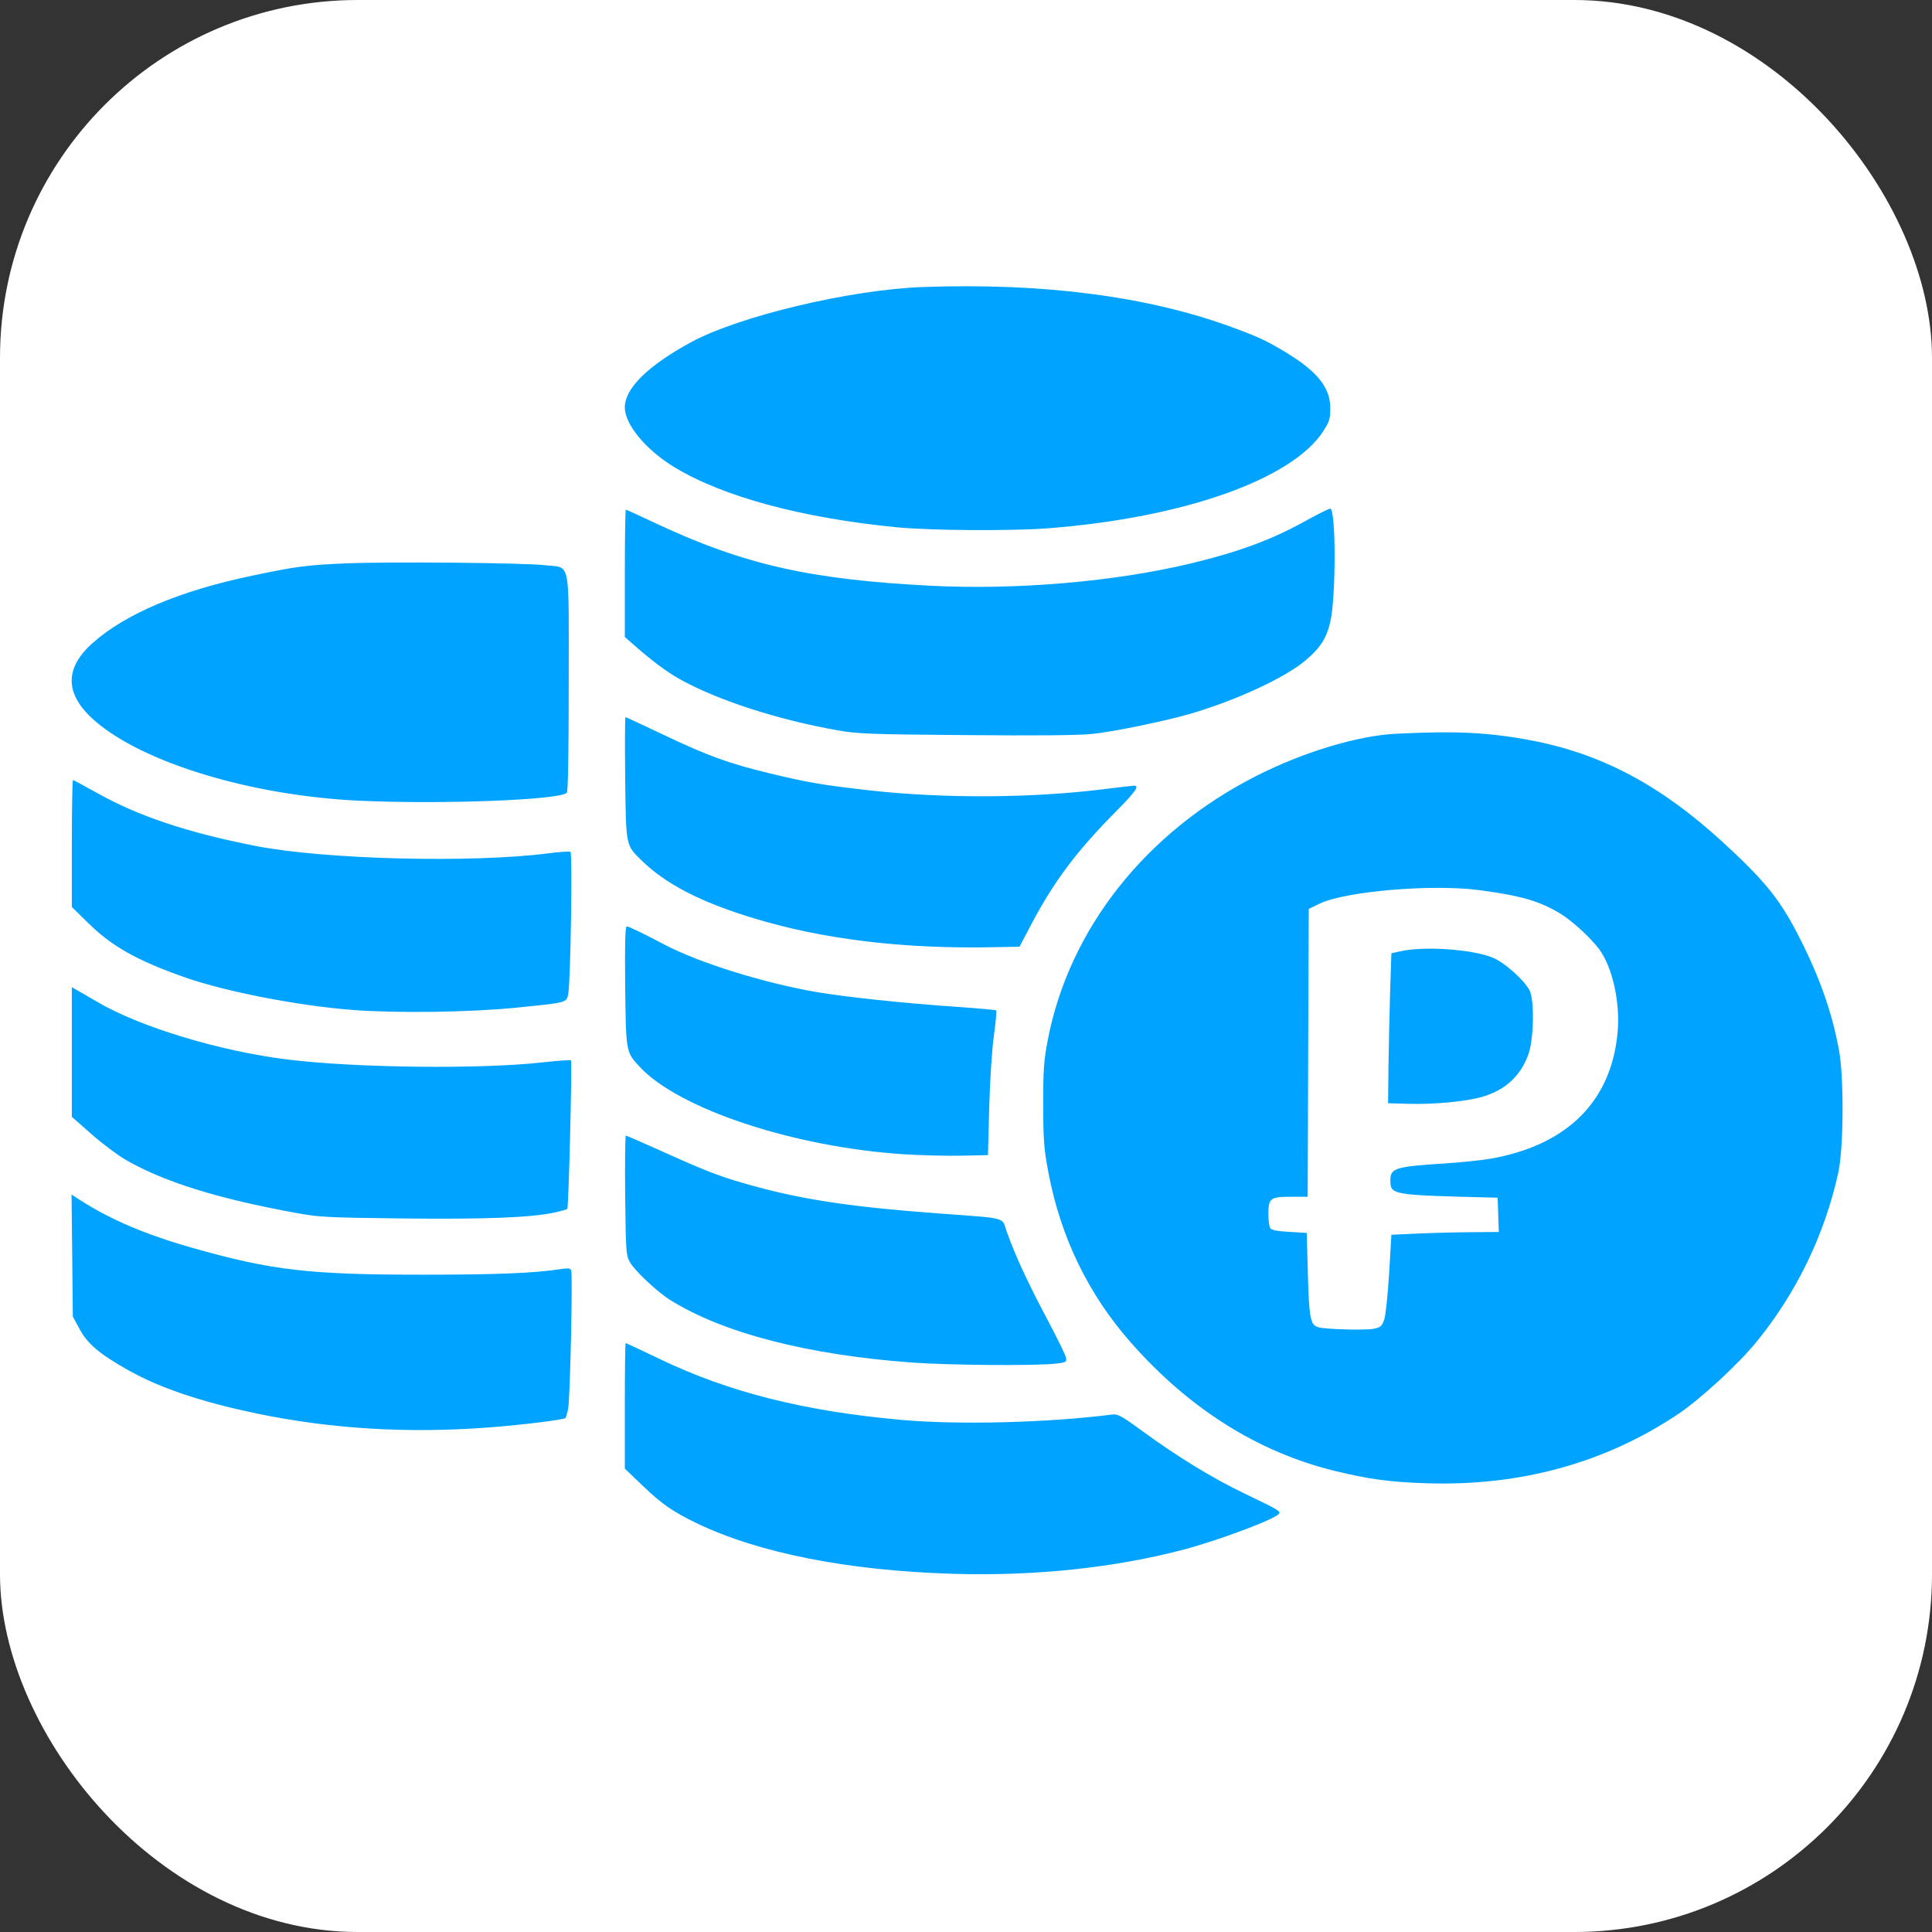 <?xml version="1.0" encoding="UTF-8"?> <svg xmlns="http://www.w3.org/2000/svg" width="27" height="27" viewBox="0 0 27 27" fill="none"><rect x="0" y="0" width="27" height="27" fill="#333333" stroke="none"/> <rect width="27" height="27" rx="5" fill="white"></rect> <path fill-rule="evenodd" clip-rule="evenodd" d="M12.899 4.011C11.886 4.047 10.332 4.417 9.658 4.782C9.054 5.111 8.732 5.427 8.732 5.693C8.732 5.932 9.026 6.287 9.426 6.53C10.102 6.941 11.209 7.24 12.534 7.369C13.006 7.415 14.134 7.422 14.645 7.383C16.54 7.237 18.063 6.698 18.496 6.021C18.58 5.889 18.592 5.849 18.591 5.701C18.589 5.419 18.415 5.197 17.987 4.935C17.708 4.765 17.599 4.713 17.22 4.574C16.045 4.141 14.585 3.951 12.899 4.011ZM18.221 7.293C17.767 7.544 17.307 7.714 16.652 7.872C15.582 8.129 14.212 8.247 13.009 8.186C11.319 8.1 10.39 7.889 9.166 7.314C8.943 7.209 8.754 7.123 8.746 7.123C8.739 7.123 8.732 7.524 8.732 8.013V8.902L8.877 9.029C9.118 9.24 9.315 9.387 9.494 9.488C10.018 9.783 10.872 10.06 11.71 10.207C11.991 10.256 12.15 10.262 13.488 10.273C14.484 10.282 15.056 10.277 15.262 10.257C15.55 10.229 16.278 10.079 16.639 9.974C17.281 9.786 17.962 9.47 18.249 9.226C18.454 9.052 18.541 8.914 18.592 8.686C18.671 8.336 18.671 7.127 18.592 7.108C18.577 7.105 18.41 7.188 18.221 7.293ZM4.841 7.873C4.286 7.897 4.145 7.915 3.529 8.044C2.519 8.255 1.757 8.576 1.296 8.985C0.894 9.342 0.904 9.707 1.326 10.074C2.004 10.663 3.517 11.12 5.019 11.19C6.159 11.243 7.812 11.181 7.921 11.08C7.939 11.064 7.948 10.517 7.948 9.543C7.948 7.776 7.982 7.941 7.617 7.899C7.322 7.865 5.456 7.848 4.841 7.873ZM8.737 10.87C8.748 11.822 8.745 11.808 8.957 12.016C9.299 12.353 9.785 12.605 10.528 12.831C11.505 13.129 12.628 13.264 13.904 13.237L14.248 13.23L14.408 12.926C14.731 12.314 15.045 11.895 15.604 11.332C15.867 11.067 15.928 10.979 15.849 10.98C15.83 10.98 15.635 11.002 15.415 11.03C14.413 11.155 13.186 11.161 12.156 11.046C11.493 10.971 11.288 10.936 10.754 10.807C10.193 10.672 9.884 10.56 9.286 10.275C8.993 10.136 8.748 10.022 8.741 10.022C8.734 10.022 8.732 10.403 8.737 10.87ZM19.513 10.254C18.978 10.28 18.217 10.509 17.561 10.842C16.013 11.625 14.937 12.988 14.642 14.539C14.587 14.826 14.578 14.957 14.579 15.444C14.58 15.942 14.59 16.061 14.653 16.393C14.825 17.294 15.209 18.086 15.799 18.757C16.617 19.687 17.579 20.293 18.653 20.556C19.137 20.674 19.422 20.712 19.944 20.729C21.252 20.77 22.434 20.444 23.455 19.76C23.762 19.554 24.291 19.067 24.544 18.757C25.107 18.068 25.503 17.248 25.691 16.384C25.765 16.04 25.771 15.067 25.701 14.681C25.607 14.165 25.438 13.679 25.162 13.131C24.888 12.585 24.677 12.32 24.075 11.768C23.21 10.975 22.385 10.536 21.408 10.349C20.81 10.235 20.355 10.212 19.513 10.254ZM1.004 11.788V12.675L1.231 12.898C1.564 13.226 1.916 13.424 2.585 13.659C3.152 13.858 4.165 14.055 4.923 14.114C5.532 14.161 6.558 14.147 7.188 14.085C7.935 14.01 7.916 14.015 7.941 13.89C7.974 13.73 8.002 11.921 7.972 11.904C7.958 11.896 7.817 11.905 7.659 11.926C6.584 12.063 4.539 12.011 3.576 11.823C2.624 11.637 1.934 11.406 1.357 11.082C1.18 10.983 1.029 10.902 1.02 10.902C1.011 10.902 1.004 11.301 1.004 11.788ZM20.682 12.441C21.257 12.518 21.508 12.591 21.795 12.761C21.965 12.861 22.238 13.112 22.355 13.274C22.534 13.523 22.641 14.001 22.608 14.407C22.528 15.38 21.913 16 20.838 16.192C20.717 16.214 20.428 16.244 20.196 16.259C19.494 16.304 19.43 16.324 19.431 16.498C19.432 16.697 19.454 16.701 20.765 16.734L20.93 16.738L20.938 16.977L20.946 17.217L20.566 17.22C20.358 17.221 20.02 17.23 19.816 17.239L19.445 17.256L19.413 17.799C19.395 18.098 19.364 18.389 19.344 18.445C19.312 18.534 19.293 18.55 19.197 18.57C19.083 18.593 18.526 18.578 18.424 18.549C18.313 18.517 18.295 18.425 18.278 17.812L18.262 17.23L18.02 17.216C17.849 17.206 17.77 17.191 17.752 17.164C17.738 17.143 17.726 17.054 17.726 16.966C17.726 16.745 17.752 16.725 18.044 16.725H18.275L18.282 14.714L18.29 12.702L18.441 12.629C18.805 12.454 20.021 12.352 20.682 12.441ZM8.737 13.781C8.748 14.707 8.747 14.7 8.938 14.907C9.483 15.497 11.093 16.031 12.63 16.131C12.869 16.146 13.231 16.155 13.435 16.151L13.807 16.143L13.824 15.483C13.834 15.11 13.862 14.673 13.889 14.478C13.915 14.289 13.93 14.128 13.922 14.121C13.915 14.114 13.669 14.091 13.376 14.071C12.62 14.019 11.832 13.936 11.4 13.862C10.675 13.737 9.776 13.457 9.296 13.206C8.954 13.027 8.787 12.947 8.759 12.947C8.737 12.947 8.731 13.184 8.737 13.781ZM19.582 13.292L19.445 13.322L19.427 13.865C19.418 14.164 19.408 14.636 19.404 14.913L19.399 15.418L19.683 15.426C20.043 15.437 20.494 15.393 20.719 15.327C21.036 15.234 21.249 15.038 21.358 14.739C21.435 14.531 21.446 13.989 21.377 13.843C21.313 13.71 21.039 13.462 20.875 13.389C20.605 13.27 19.92 13.218 19.582 13.292ZM1.004 14.702V15.608L1.28 15.851C1.432 15.985 1.653 16.15 1.771 16.217C2.306 16.521 3.044 16.751 4.126 16.949C4.463 17.011 4.547 17.015 5.62 17.028C6.785 17.041 7.427 17.016 7.75 16.945C7.84 16.926 7.92 16.903 7.928 16.895C7.947 16.877 7.998 14.835 7.979 14.818C7.972 14.81 7.788 14.824 7.572 14.848C6.702 14.944 4.963 14.924 4.02 14.807C3.064 14.689 1.947 14.35 1.354 13.998C1.275 13.952 1.164 13.887 1.107 13.855L1.004 13.796V14.702ZM8.737 16.706C8.746 17.505 8.749 17.545 8.806 17.644C8.876 17.764 9.186 18.055 9.365 18.167C10.104 18.63 11.29 18.936 12.748 19.042C13.261 19.079 14.436 19.089 14.742 19.058C14.896 19.042 14.906 19.037 14.899 18.979C14.895 18.945 14.773 18.695 14.628 18.423C14.361 17.921 14.179 17.526 14.069 17.211C13.997 17.004 14.1 17.031 13.105 16.957C11.95 16.872 11.264 16.772 10.589 16.59C10.103 16.459 9.914 16.389 9.279 16.102C8.997 15.975 8.758 15.871 8.747 15.871C8.737 15.871 8.732 16.247 8.737 16.706ZM1.009 17.547L1.018 18.4L1.114 18.577C1.225 18.782 1.391 18.922 1.788 19.146C2.233 19.397 2.805 19.59 3.588 19.754C4.633 19.972 5.729 20.036 6.867 19.946C7.332 19.909 7.878 19.841 7.903 19.817C7.909 19.811 7.925 19.757 7.939 19.696C7.967 19.571 8.006 17.812 7.982 17.753C7.97 17.723 7.939 17.72 7.82 17.738C7.466 17.792 6.941 17.814 5.927 17.814C4.331 17.815 3.805 17.755 2.709 17.445C2.043 17.257 1.546 17.046 1.119 16.771L1 16.694L1.009 17.547ZM8.732 19.647V20.524L8.987 20.768C9.247 21.018 9.406 21.128 9.74 21.289C10.604 21.704 11.85 21.95 13.312 21.994C14.457 22.029 15.577 21.911 16.548 21.654C17.045 21.522 17.826 21.228 17.875 21.154C17.898 21.119 17.857 21.095 17.416 20.884C16.953 20.663 16.462 20.363 15.971 20.004C15.674 19.787 15.622 19.758 15.545 19.768C14.646 19.883 13.397 19.915 12.594 19.843C11.248 19.723 10.186 19.456 9.232 18.998C8.97 18.872 8.75 18.77 8.744 18.77C8.737 18.77 8.732 19.164 8.732 19.647Z" fill="#00A3FF"></path> </svg> 